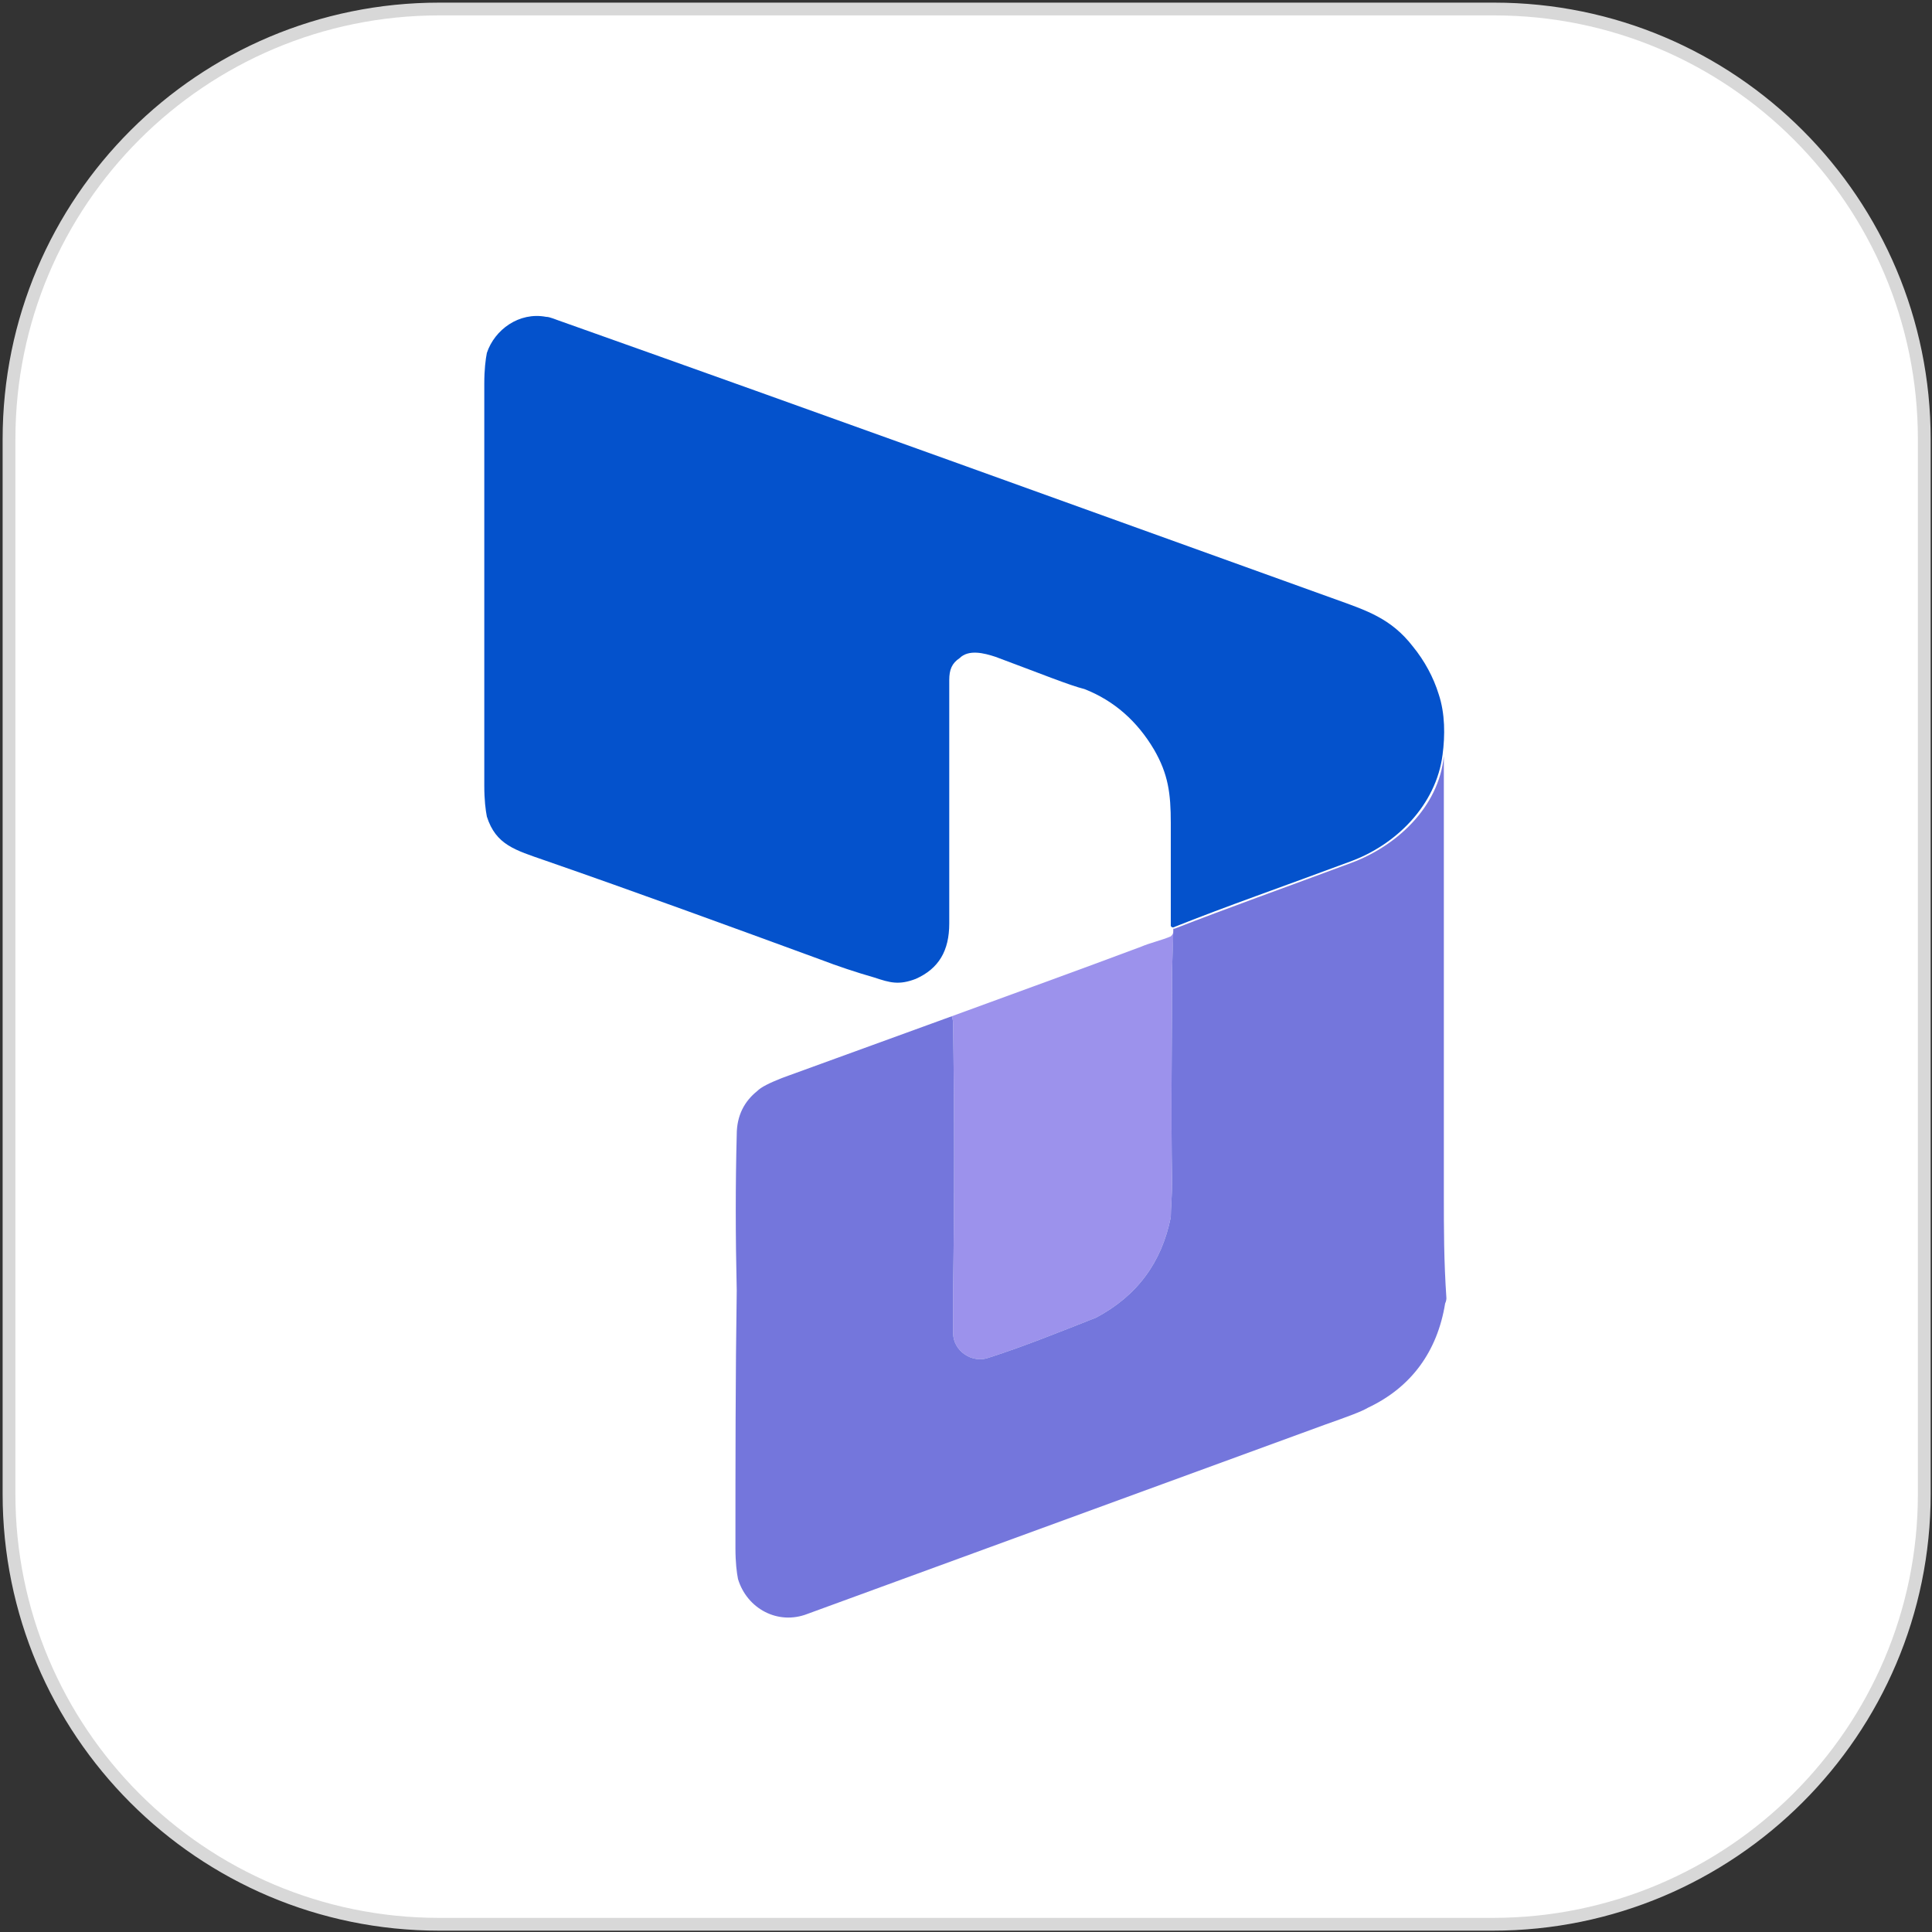 <?xml version="1.0" encoding="utf-8"?>
<!-- Generator: Adobe Illustrator 27.9.0, SVG Export Plug-In . SVG Version: 6.00 Build 0)  -->
<svg version="1.1" id="Layer_1" xmlns="http://www.w3.org/2000/svg" xmlns:xlink="http://www.w3.org/1999/xlink" x="0px" y="0px"
	 viewBox="0 0 150 150" style="enable-background:new 0 0 150 150;" xml:space="preserve">
<rect x="0" y="0" width="150" height="150" fill="#333333" stroke="none"/>
<style type="text/css">
	.st0{fill:#FFFFFF;stroke:#D8D8D8;stroke-width:0.992;stroke-miterlimit:10;}
	.st1{fill:#0452CC;}
	.st2{fill:#9C92EC;}
	.st3{fill:#7476DC;}
</style>
<path class="st0" d="M115.9,149.4H34.1c-18.5,0-33.4-15-33.4-33.4V34.1c0-18.5,15-33.4,33.4-33.4h81.9c18.5,0,33.4,15,33.4,33.4
	v81.9C149.4,134.4,134.4,149.4,115.9,149.4z"/>
<path class="st1" d="M111.7,53.9c-0.4-1.3-1.1-2.6-2-3.7c-1.7-2.2-3.6-2.8-6.1-3.7c-20-7.2-39.9-14.4-59.9-21.5
	c-0.6-0.2-1-0.4-1.3-0.4c-2.1-0.4-4,1-4.6,2.8c-0.1,0.5-0.2,1.3-0.2,2.4c0,10.4,0,20.8,0,31.2c0,1.1,0.1,1.9,0.2,2.4
	c0.7,2.2,2.2,2.6,4.5,3.4c7.2,2.5,14.3,5.1,21.4,7.7c1.3,0.5,2.8,1,4.2,1.4c1.2,0.4,1.9,0.6,3.2,0.1c1.8-0.8,2.6-2.2,2.6-4.3
	c0-6.3,0-12.6,0-18.9c0-0.8,0.2-1.3,0.8-1.7c0.7-0.7,1.9-0.4,2.8-0.1c3.5,1.3,5.7,2.2,6.9,2.5c2.3,0.9,4.1,2.5,5.4,4.7
	c1.1,1.9,1.3,3.4,1.3,5.7c0,2.7,0,5.3,0,8L91,72c0.1,0,0.1,0,0.1,0c4-1.6,8.6-3.2,13.7-5.1c3.6-1.3,6.7-4.4,7.2-8.3
	C112.2,57.1,112.2,55.4,111.7,53.9z"/>
<path class="st2" d="M91,75.3c0,5.4-0.1,11,0,16.4c0,1.2-0.1,2.1-0.1,2.8c-0.7,3.5-2.6,6.1-5.8,7.8c-2.8,1.1-5.5,2.2-8.3,3.1
	c-1.3,0.5-2.8-0.5-2.8-1.9c0-1.1,0-2.3,0-3.4c0.1-6.9,0.1-13.7,0-20.5c0-0.2,0-0.4-0.1-0.7c4.9-1.8,9.9-3.6,14.7-5.4
	c0.7-0.3,1.6-0.5,2.3-0.8c0.1-0.1,0.2-0.2,0.2-0.4"/>
<path class="st3" d="M112.1,92.8c0-11,0-21.9,0-32.9c0-0.4,0-0.8,0-1.2c-0.4,4-3.7,7-7.2,8.3c-5.1,1.9-9.6,3.5-13.7,5.1
	c-0.1,0-0.1,0-0.1,0V72L91,75.3c0,0,0,0,0-0.1l0,0c0,0,0,0,0,0.1c0,5.4-0.1,11,0,16.4c0,1.2-0.1,2.1-0.1,2.8
	c-0.7,3.5-2.6,6.1-5.8,7.8c-2.8,1.1-5.5,2.2-8.3,3.1c-1.3,0.5-2.8-0.5-2.8-1.9c0-1.1,0-2.3,0-3.4c0.1-6.9,0.1-13.7,0-20.5
	c0-0.2,0-0.4-0.1-0.7c-4.4,1.6-8.8,3.2-13.2,4.8c-1,0.4-1.6,0.7-1.9,1c-1,0.8-1.6,1.9-1.6,3.4c-0.1,3.8-0.1,7.8,0,12.1
	c-0.1,6.6-0.1,13.4-0.1,20c0,1.1,0.1,1.9,0.2,2.4c0.7,2.3,3.1,3.6,5.4,2.7c13.4-4.9,26.8-9.8,40.2-14.7c1.7-0.6,2.8-1,3.3-1.3
	c3.4-1.6,5.4-4.4,6-8.1c0.1-0.2,0.1-0.4,0.1-0.4C112.1,97.9,112.1,95.3,112.1,92.8z M101.2,88.4L101.2,88.4L101.2,88.4z M101.2,88.3
	L101.2,88.3L101.2,88.3L101.2,88.3z M101.3,88.3L101.3,88.3L101.3,88.3z M101.3,88.3L101.3,88.3L101.3,88.3z M101.4,88.3
	C101.3,88.3,101.3,88.3,101.4,88.3C101.3,88.3,101.3,88.3,101.4,88.3z M102.7,84.6C102.7,84.6,102.7,84.7,102.7,84.6
	C102.7,84.7,102.7,84.6,102.7,84.6z M102.7,84.6L102.7,84.6L102.7,84.6z M102.9,84.5L102.9,84.5L102.9,84.5z M102.9,84.5L102.9,84.5
	L102.9,84.5z M102.7,84.6C102.7,84.6,102.7,84.5,102.7,84.6C102.8,84.5,102.8,84.5,102.7,84.6C102.7,84.5,102.7,84.6,102.7,84.6z
	 M102.8,84.5L102.8,84.5L102.8,84.5z M91.2,75.1L91.2,75.1L91.2,75.1z M91.2,75.1L91.2,75.1L91.2,75.1z M91.1,75.1L91.1,75.1
	L91.1,75.1z M91.1,75.1L91.1,75.1L91.1,75.1z M91.1,75.1C91,75.1,91,75.1,91.1,75.1C91,75.1,91,75.1,91.1,75.1z M91,75.1
	C91,75.2,91,75.2,91,75.1C91,75.2,91,75.2,91,75.1z M85.1,102.4L85.1,102.4L85.1,102.4z M85.1,102.5
	C85.1,102.5,85.1,102.4,85.1,102.5C85.1,102.4,85.1,102.5,85.1,102.5z M85.1,102.5L85.1,102.5L85.1,102.5z M85.2,102.5L85.2,102.5
	L85.2,102.5L85.2,102.5z M85.2,102.5L85.2,102.5L85.2,102.5z"/>
</svg>
